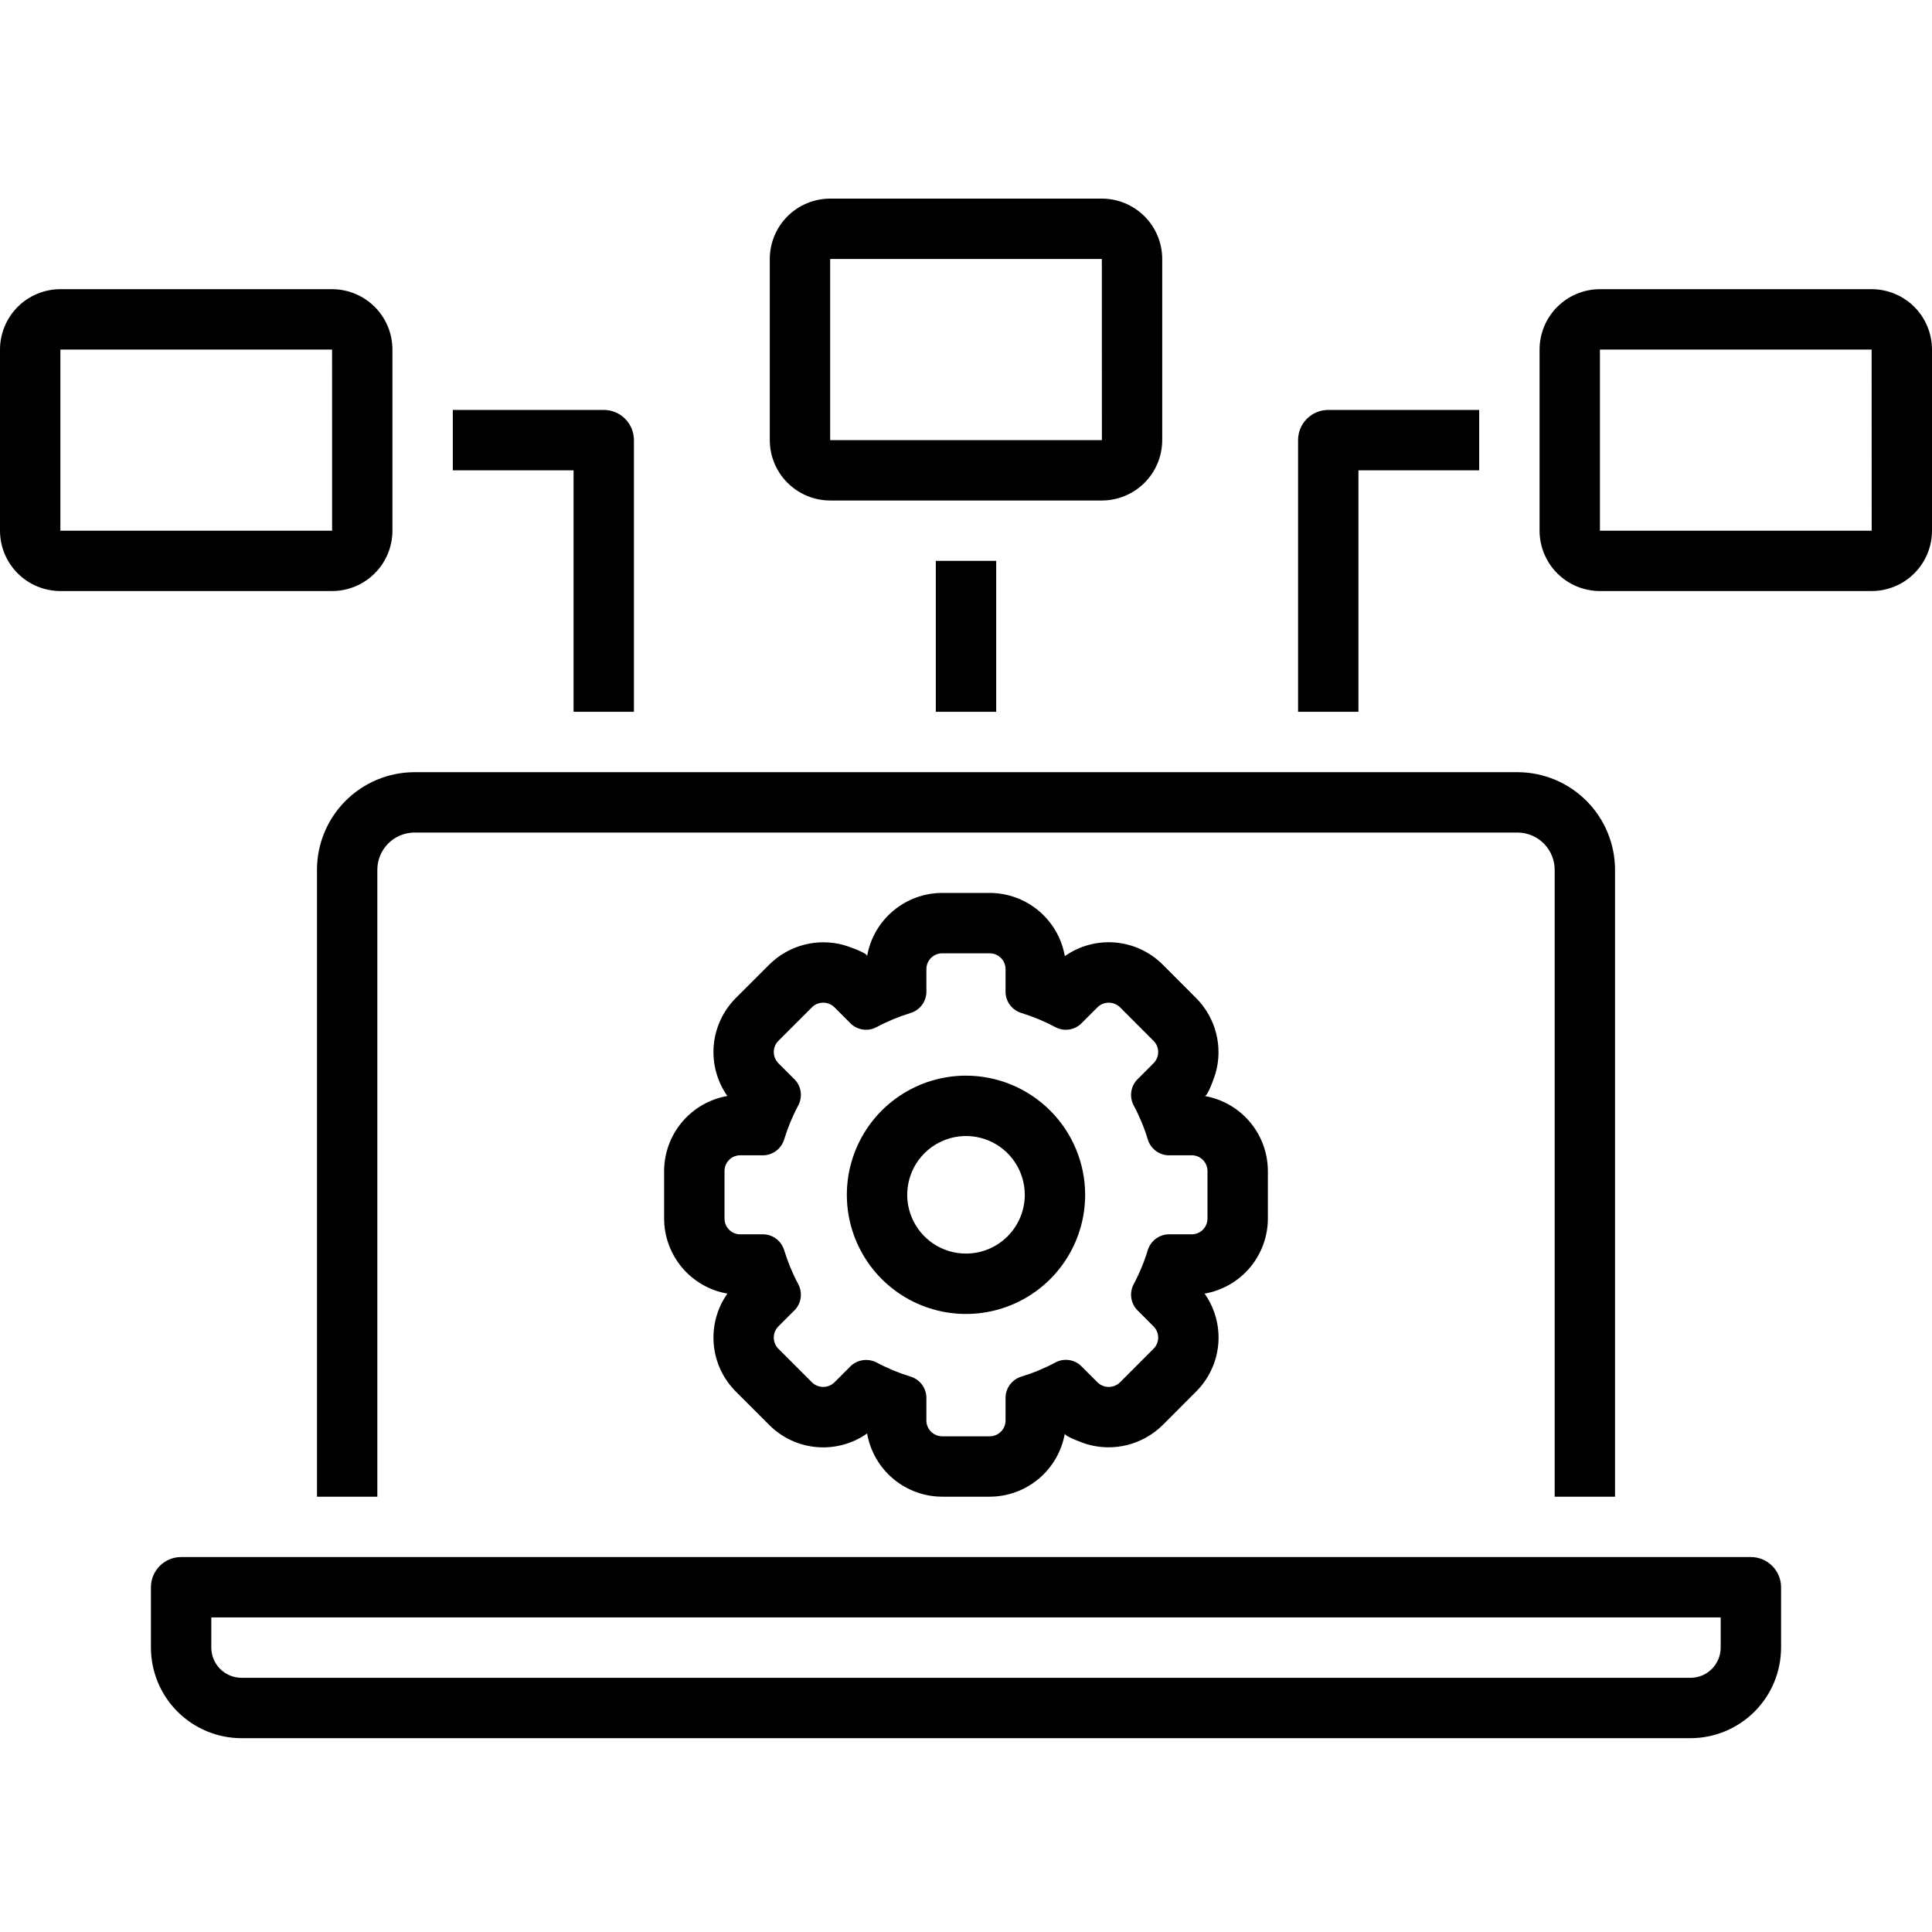 <svg width="107" height="107" viewBox="0 0 107 107" fill="none" xmlns="http://www.w3.org/2000/svg">
<path d="M21.734 29.391V19.359C21.733 18.473 21.381 17.623 20.754 16.996C20.127 16.369 19.277 16.017 18.391 16.016H3.344C2.457 16.017 1.607 16.369 0.98 16.996C0.354 17.623 0.001 18.473 0 19.359L0 29.391C0.001 30.277 0.354 31.127 0.98 31.754C1.607 32.381 2.457 32.733 3.344 32.734H18.391C19.277 32.733 20.127 32.381 20.754 31.754C21.381 31.127 21.733 30.277 21.734 29.391ZM3.344 19.359H18.391L18.393 29.391H3.344V19.359Z" fill="black"/>
<path d="M103.656 16.016H88.609C87.723 16.017 86.873 16.369 86.246 16.996C85.619 17.623 85.267 18.473 85.266 19.359V29.391C85.267 30.277 85.619 31.127 86.246 31.754C86.873 32.381 87.723 32.733 88.609 32.734H103.656C104.543 32.733 105.393 32.381 106.02 31.754C106.646 31.127 106.999 30.277 107 29.391V19.359C106.999 18.473 106.646 17.623 106.02 16.996C105.393 16.369 104.543 16.017 103.656 16.016ZM88.609 29.391V19.359H103.656L103.659 29.391H88.609Z" fill="black"/>
<path d="M45.977 27.719H61.023C61.91 27.718 62.76 27.365 63.387 26.738C64.014 26.111 64.366 25.262 64.367 24.375V14.344C64.366 13.457 64.014 12.607 63.387 11.98C62.76 11.354 61.91 11.001 61.023 11H45.977C45.09 11.001 44.24 11.354 43.613 11.98C42.986 12.607 42.634 13.457 42.633 14.344V24.375C42.634 25.262 42.986 26.111 43.613 26.738C44.24 27.365 45.09 27.718 45.977 27.719ZM45.977 14.344H61.023L61.026 24.375H45.977V14.344Z" fill="black"/>
<path d="M55.172 31.062H51.828V39.422H55.172V31.062Z" fill="black"/>
<path d="M75.234 26.047H81.922V22.703H73.562C73.119 22.703 72.694 22.879 72.38 23.193C72.067 23.506 71.891 23.932 71.891 24.375V39.422H75.234V26.047Z" fill="black"/>
<path d="M17.555 48.198V82.891H20.898V48.198C20.892 47.652 21.102 47.125 21.483 46.733C21.864 46.342 22.386 46.117 22.932 46.109H84.068C84.615 46.117 85.135 46.342 85.517 46.733C85.898 47.125 86.108 47.652 86.102 48.198V82.891H89.445V48.198C89.451 46.765 88.888 45.389 87.88 44.37C86.872 43.352 85.501 42.775 84.068 42.766H22.932C21.499 42.775 20.128 43.352 19.12 44.37C18.112 45.389 17.549 46.765 17.555 48.198Z" fill="black"/>
<path d="M96.969 86.234H10.031C9.588 86.234 9.163 86.41 8.849 86.724C8.536 87.038 8.359 87.463 8.359 87.906V91.25C8.361 92.58 8.89 93.855 9.83 94.795C10.77 95.735 12.045 96.264 13.375 96.266H93.625C94.955 96.264 96.23 95.735 97.17 94.795C98.11 93.855 98.639 92.58 98.641 91.25V87.906C98.641 87.463 98.465 87.038 98.151 86.724C97.837 86.41 97.412 86.234 96.969 86.234ZM95.297 91.25C95.296 91.693 95.12 92.118 94.807 92.432C94.493 92.745 94.068 92.921 93.625 92.922H13.375C12.932 92.921 12.507 92.745 12.193 92.432C11.88 92.118 11.704 91.693 11.703 91.25V89.578H95.297V91.25Z" fill="black"/>
<path d="M70.219 67.486V64.858C70.217 63.863 69.865 62.901 69.225 62.141C68.584 61.38 67.695 60.87 66.716 60.7C66.889 60.73 67.275 59.599 67.317 59.455C67.529 58.724 67.54 57.95 67.35 57.214C67.16 56.477 66.776 55.806 66.237 55.268L64.393 53.421C63.689 52.718 62.76 52.285 61.768 52.2C60.777 52.114 59.787 52.381 58.973 52.953C58.802 51.974 58.291 51.086 57.53 50.446C56.769 49.806 55.807 49.454 54.813 49.453H52.184C51.19 49.454 50.227 49.806 49.466 50.446C48.705 51.086 48.194 51.974 48.023 52.954C48.055 52.772 46.872 52.379 46.722 52.337C46.004 52.141 45.247 52.137 44.526 52.325C43.806 52.513 43.148 52.887 42.617 53.41L40.745 55.281C40.044 55.986 39.613 56.915 39.528 57.906C39.444 58.897 39.711 59.886 40.283 60.7C39.304 60.87 38.416 61.38 37.775 62.141C37.135 62.901 36.783 63.863 36.781 64.858V67.486C36.783 68.481 37.135 69.443 37.775 70.203C38.416 70.964 39.304 71.474 40.284 71.644C39.712 72.457 39.444 73.445 39.528 74.436C39.612 75.427 40.043 76.356 40.744 77.061L42.608 78.924C43.311 79.627 44.24 80.059 45.23 80.144C46.221 80.23 47.21 79.963 48.023 79.391C48.194 80.37 48.705 81.258 49.466 81.898C50.227 82.538 51.19 82.89 52.184 82.891H54.813C55.807 82.89 56.769 82.538 57.53 81.898C58.291 81.258 58.802 80.37 58.974 79.391C58.946 79.551 60.021 79.931 60.159 79.973C60.893 80.196 61.674 80.216 62.419 80.032C63.163 79.847 63.844 79.465 64.39 78.926L66.252 77.061C66.955 76.357 67.387 75.428 67.472 74.437C67.556 73.446 67.288 72.457 66.714 71.644C67.694 71.474 68.583 70.964 69.224 70.204C69.865 69.443 70.217 68.481 70.219 67.486ZM66.875 67.486C66.875 67.601 66.852 67.715 66.808 67.822C66.764 67.928 66.699 68.025 66.618 68.106C66.536 68.187 66.44 68.252 66.333 68.295C66.227 68.339 66.112 68.362 65.997 68.361H64.684C64.432 68.375 64.191 68.466 63.992 68.621C63.793 68.776 63.646 68.988 63.57 69.228C63.371 69.887 63.107 70.524 62.782 71.13C62.666 71.354 62.62 71.607 62.652 71.857C62.683 72.107 62.79 72.341 62.958 72.529L63.886 73.46C63.967 73.541 64.032 73.638 64.077 73.744C64.121 73.85 64.144 73.964 64.144 74.079C64.144 74.194 64.121 74.308 64.077 74.415C64.032 74.521 63.967 74.617 63.886 74.698L62.027 76.56C61.861 76.722 61.638 76.813 61.406 76.813C61.174 76.813 60.951 76.722 60.785 76.56L59.854 75.63C59.668 75.461 59.434 75.353 59.184 75.322C58.934 75.29 58.681 75.337 58.458 75.454C57.852 75.779 57.215 76.043 56.556 76.244C56.316 76.32 56.104 76.467 55.949 76.666C55.795 76.865 55.705 77.107 55.691 77.359V78.672C55.69 78.904 55.598 79.127 55.433 79.291C55.268 79.455 55.045 79.547 54.813 79.547H52.184C51.952 79.547 51.728 79.455 51.564 79.291C51.399 79.127 51.306 78.904 51.306 78.672V77.359C51.292 77.107 51.203 76.865 51.048 76.666C50.894 76.467 50.682 76.32 50.442 76.244C49.784 76.043 49.146 75.779 48.539 75.454C48.315 75.342 48.062 75.298 47.813 75.329C47.564 75.361 47.33 75.465 47.141 75.63L46.212 76.56C46.046 76.722 45.823 76.812 45.592 76.812C45.36 76.812 45.137 76.722 44.972 76.56L43.109 74.698C42.946 74.534 42.854 74.311 42.854 74.079C42.854 73.847 42.946 73.625 43.109 73.46L44.041 72.529C44.209 72.341 44.315 72.106 44.346 71.857C44.377 71.607 44.331 71.353 44.215 71.13C43.89 70.523 43.626 69.885 43.426 69.226C43.35 68.986 43.203 68.775 43.005 68.62C42.806 68.466 42.564 68.375 42.313 68.361H41.002C40.887 68.362 40.773 68.339 40.666 68.296C40.56 68.252 40.463 68.187 40.382 68.106C40.3 68.025 40.235 67.928 40.191 67.822C40.147 67.715 40.125 67.601 40.125 67.486V64.858C40.125 64.742 40.147 64.628 40.191 64.522C40.235 64.416 40.3 64.319 40.382 64.238C40.463 64.156 40.56 64.092 40.666 64.048C40.773 64.004 40.887 63.982 41.002 63.983H42.313C42.564 63.968 42.806 63.878 43.005 63.724C43.203 63.569 43.35 63.358 43.426 63.117C43.626 62.458 43.89 61.821 44.215 61.213C44.331 60.99 44.377 60.737 44.346 60.487C44.315 60.237 44.209 60.003 44.041 59.815L43.109 58.884C42.946 58.719 42.854 58.496 42.854 58.265C42.854 58.033 42.946 57.81 43.109 57.646L44.972 55.784C45.137 55.622 45.36 55.531 45.592 55.531C45.823 55.531 46.046 55.622 46.212 55.784L47.141 56.714C47.327 56.883 47.562 56.99 47.812 57.022C48.061 57.053 48.315 57.007 48.537 56.889C49.145 56.566 49.783 56.301 50.441 56.099C50.681 56.024 50.893 55.876 51.047 55.677C51.202 55.478 51.292 55.237 51.306 54.985V53.674C51.306 53.441 51.399 53.218 51.563 53.054C51.728 52.889 51.951 52.797 52.184 52.797H54.813C55.045 52.797 55.269 52.889 55.433 53.054C55.598 53.218 55.691 53.441 55.691 53.674V54.985C55.705 55.237 55.795 55.478 55.949 55.677C56.103 55.876 56.315 56.023 56.555 56.099C57.213 56.3 57.851 56.565 58.458 56.889C58.681 57.007 58.934 57.054 59.184 57.022C59.434 56.991 59.668 56.883 59.854 56.714L60.785 55.784C60.951 55.622 61.174 55.531 61.406 55.531C61.638 55.531 61.861 55.622 62.027 55.784L63.886 57.646C63.967 57.727 64.032 57.823 64.077 57.929C64.121 58.035 64.144 58.149 64.144 58.265C64.144 58.38 64.121 58.494 64.077 58.6C64.032 58.706 63.967 58.803 63.886 58.884L62.958 59.815C62.79 60.003 62.683 60.237 62.652 60.487C62.62 60.736 62.666 60.99 62.782 61.213C63.108 61.82 63.373 62.458 63.572 63.117C63.647 63.358 63.794 63.569 63.993 63.724C64.191 63.879 64.433 63.969 64.684 63.983H65.997C66.112 63.982 66.227 64.004 66.333 64.048C66.44 64.092 66.536 64.156 66.618 64.238C66.699 64.319 66.764 64.416 66.808 64.522C66.852 64.628 66.875 64.742 66.875 64.858V67.486Z" fill="black"/>
<path d="M53.502 59.573C52.197 59.572 50.921 59.959 49.836 60.684C48.75 61.408 47.904 62.439 47.404 63.645C46.904 64.85 46.773 66.177 47.027 67.457C47.281 68.738 47.91 69.914 48.832 70.837C49.755 71.76 50.931 72.389 52.211 72.644C53.491 72.899 54.818 72.769 56.024 72.269C57.23 71.77 58.261 70.925 58.986 69.839C59.712 68.754 60.099 67.478 60.099 66.173C60.097 64.424 59.402 62.747 58.165 61.51C56.928 60.272 55.252 59.576 53.502 59.573ZM53.502 69.427C52.858 69.428 52.229 69.237 51.693 68.88C51.157 68.522 50.74 68.014 50.493 67.419C50.246 66.824 50.181 66.169 50.307 65.538C50.432 64.906 50.742 64.326 51.198 63.87C51.653 63.415 52.233 63.105 52.865 62.979C53.496 62.853 54.151 62.918 54.746 63.164C55.341 63.411 55.85 63.828 56.207 64.364C56.565 64.899 56.756 65.529 56.756 66.173C56.754 67.036 56.411 67.862 55.801 68.472C55.191 69.082 54.365 69.426 53.502 69.427Z" fill="black"/>
<path d="M31.766 39.422H35.109V24.375C35.109 23.932 34.933 23.506 34.62 23.193C34.306 22.879 33.881 22.703 33.438 22.703H25.078V26.047H31.766V39.422Z" fill="black"/>
</svg>
